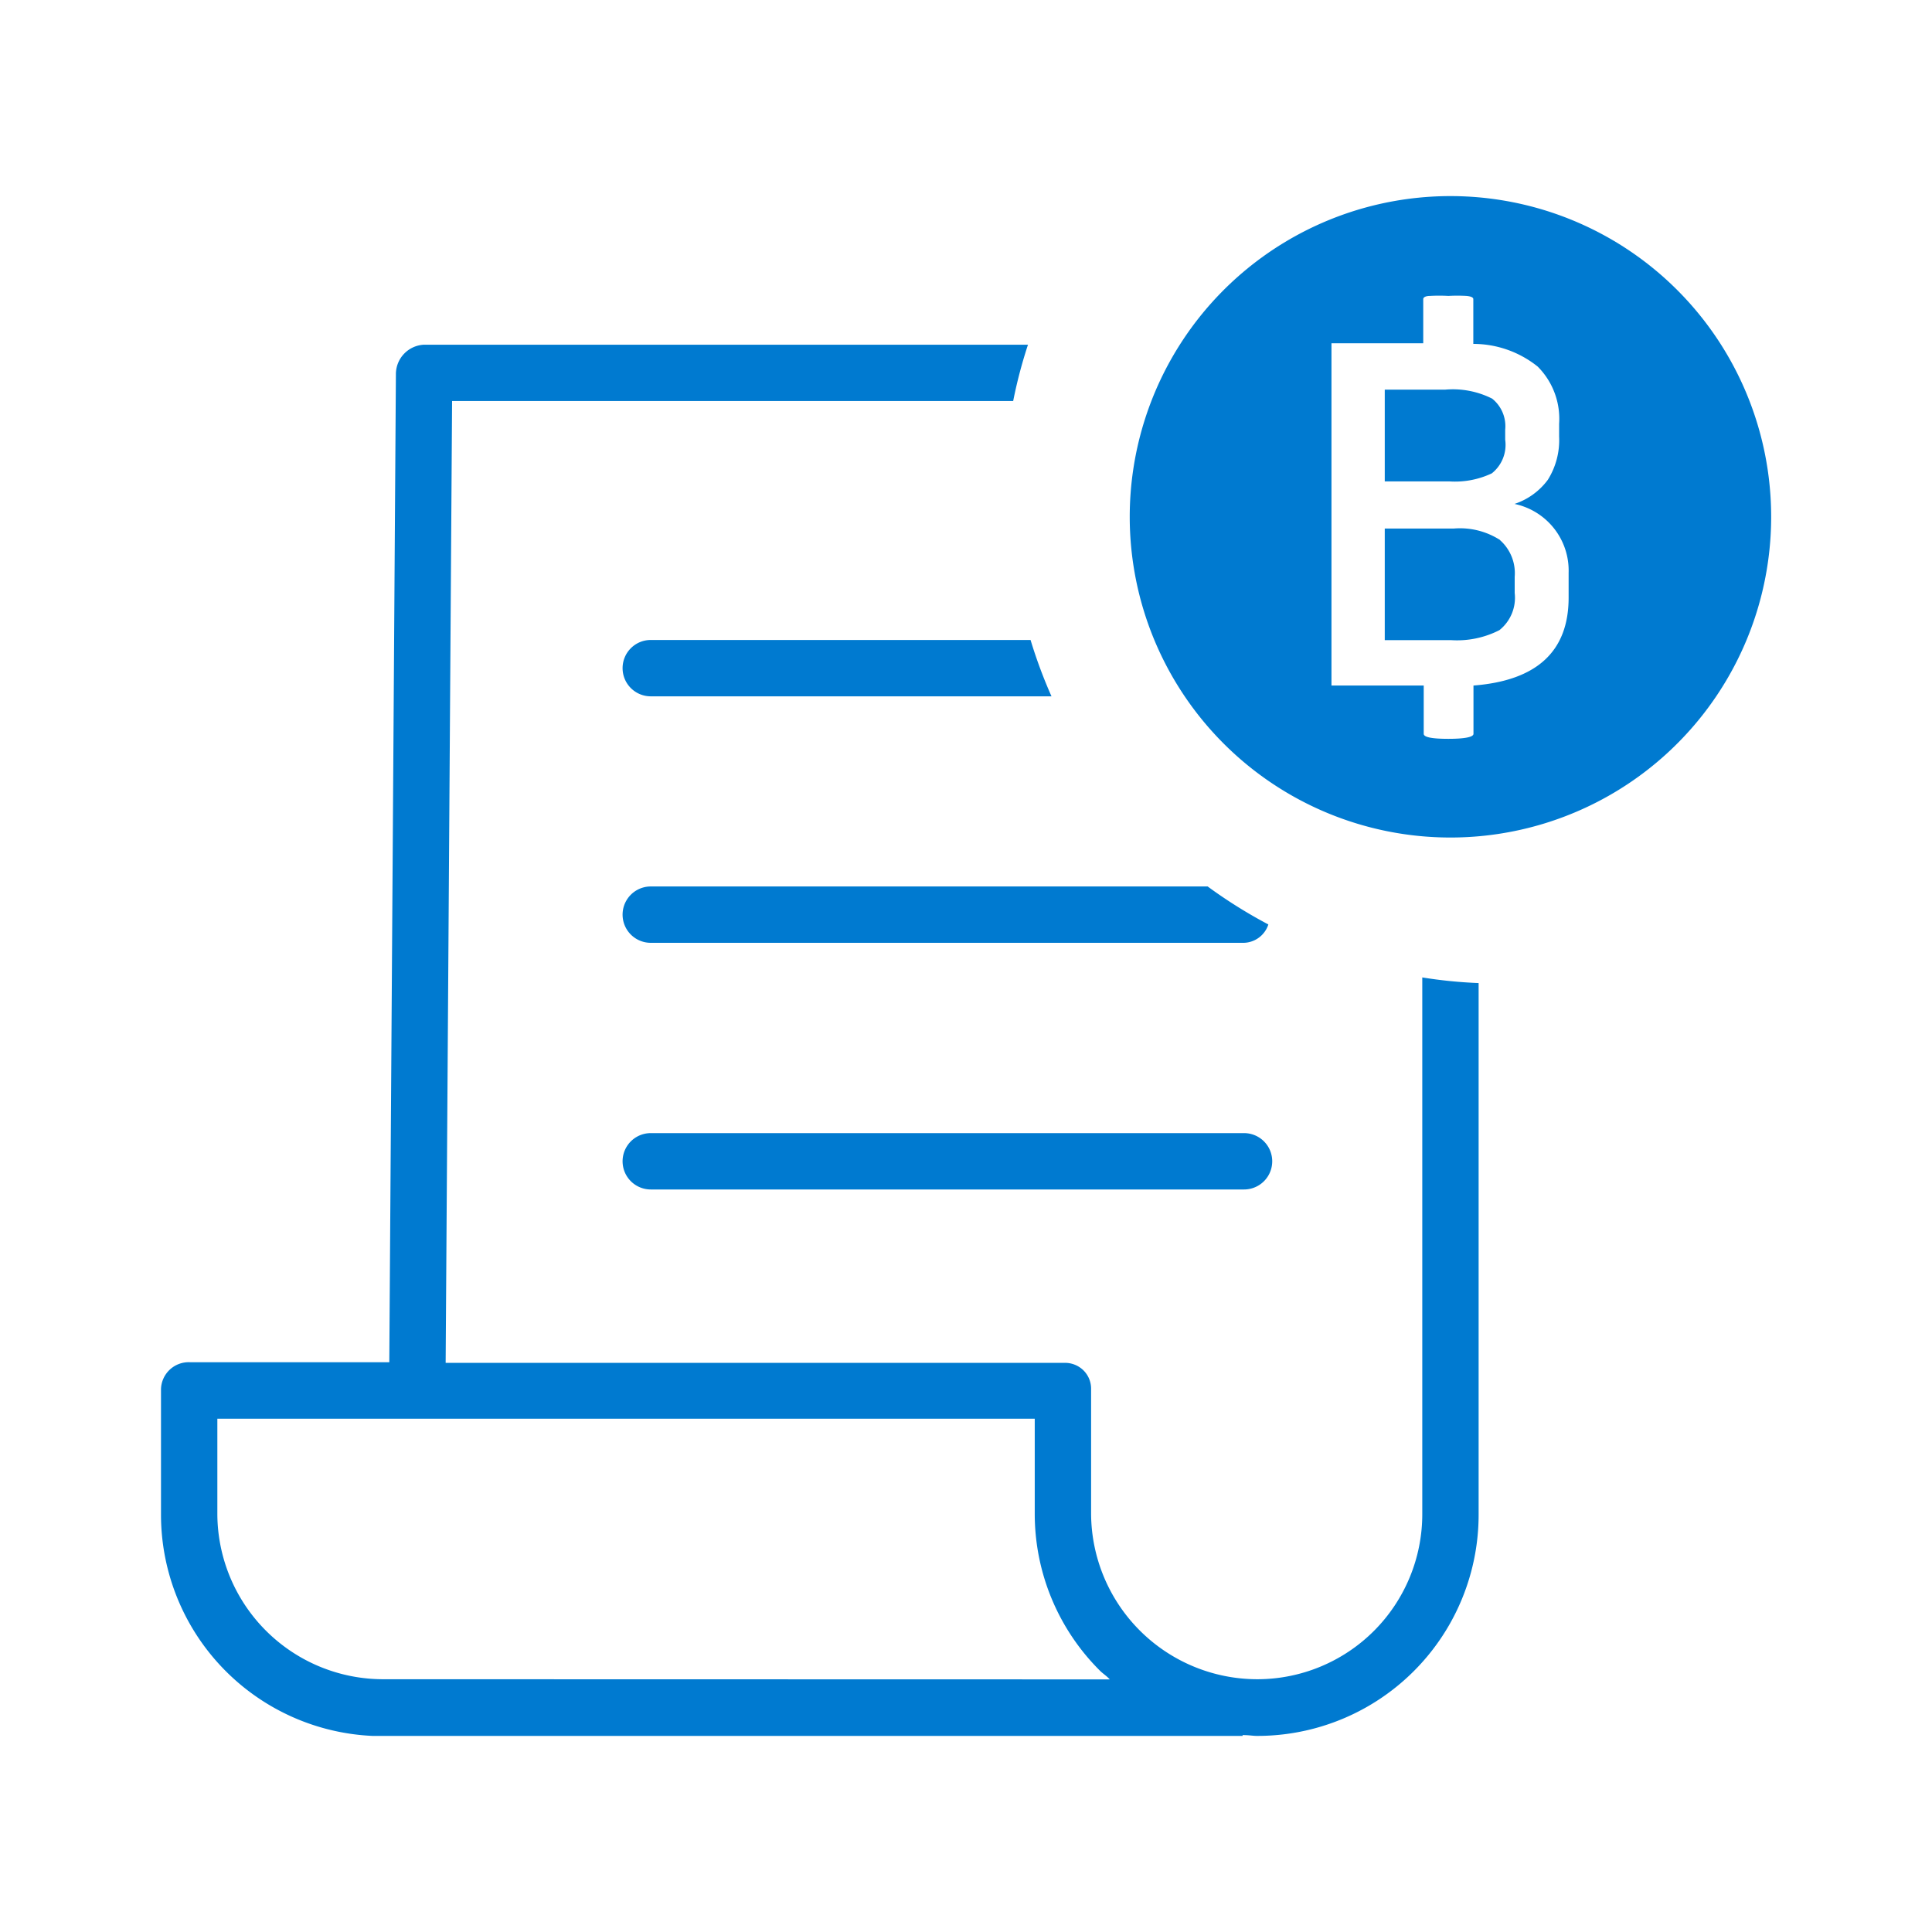 <svg xmlns="http://www.w3.org/2000/svg" width="12" height="12" viewBox="0 0 12 12">
  <g id="Group_1" data-name="Group 1" transform="translate(-171 -259)">
    <path id="Path_6" data-name="Path 6" d="M0,0H12V12H0Z" transform="translate(171 259)" fill="none"/>
    <g id="ico-bill" transform="translate(170.501 258.712)">
      <path id="Path_1" data-name="Path 1" d="M4.366,4.438a.175.175,0,0,0,.175.175H7.03a3.033,3.033,0,0,1-.13-.35H4.541A.175.175,0,0,0,4.366,4.438Z" fill="#007ad0" fill-rule="evenodd"/>
      <path id="Path_2" data-name="Path 2" d="M2.879,10.718h0A1.03,1.03,0,0,1,1.849,9.693V9.1H6.926v.592a1.374,1.374,0,0,0,.405.973c.018.018.041.032.061.054ZM9.333,9.693A1.025,1.025,0,0,1,8.31,10.718h0A1.033,1.033,0,0,1,7.276,9.691V8.915A.16.16,0,0,0,7.229,8.8a.163.163,0,0,0-.12-.047H3.267l.04-5.974H6.792a2.952,2.952,0,0,1,.092-.35H3.133a.183.183,0,0,0-.175.183L2.917,8.749H1.678a.172.172,0,0,0-.179.167V9.7a1.376,1.376,0,0,0,1.313,1.37v0H8.217v-.005c.043,0,.062.005.089.005h0A1.374,1.374,0,0,0,9.683,9.694v-3.3a2.917,2.917,0,0,1-.35-.035Z" fill="#007ad0" fill-rule="evenodd"/>
      <path id="Path_3" data-name="Path 3" d="M4.541,5.794a.175.175,0,0,0,0,.35H8.226a.165.165,0,0,0,.151-.114A3.046,3.046,0,0,1,8,5.794Z" fill="#007ad0" fill-rule="evenodd"/>
      <path id="Path_4" data-name="Path 4" d="M4.541,7.676H8.226a.175.175,0,1,0,0-.35H4.541a.175.175,0,1,0,0,.35Z" fill="#007ad0" fill-rule="evenodd"/>
      <path id="Path_5" data-name="Path 5" d="M7.516,3.5A1.992,1.992,0,1,1,9.507,5.49,1.992,1.992,0,0,1,7.516,3.5Zm2.3.143a.274.274,0,0,1,.091.228v.1a.257.257,0,0,1-.095.231.577.577,0,0,1-.3.062H9.1V3.571h.427A.461.461,0,0,1,9.816,3.642ZM9.5,3.278H9.1v-.57h.377a.542.542,0,0,1,.29.056.219.219,0,0,1,.081.193v.062a.226.226,0,0,1-.083.209A.535.535,0,0,1,9.5,3.278ZM10.242,4V3.845a.423.423,0,0,0-.336-.427.423.423,0,0,0,.207-.15A.464.464,0,0,0,10.183,3V2.92a.459.459,0,0,0-.133-.355.64.64,0,0,0-.4-.141V2.146q0-.016-.043-.02a1.026,1.026,0,0,0-.112,0,1.011,1.011,0,0,0-.114,0c-.028,0-.042.009-.042.02v.274h-.57V4.546h.573v.3c0,.021.051.031.153.031s.156-.011.156-.031v-.3Q10.242,4.5,10.242,4Z" fill="#007ad0" fill-rule="evenodd"/>
    </g>
  </g>
</svg>
